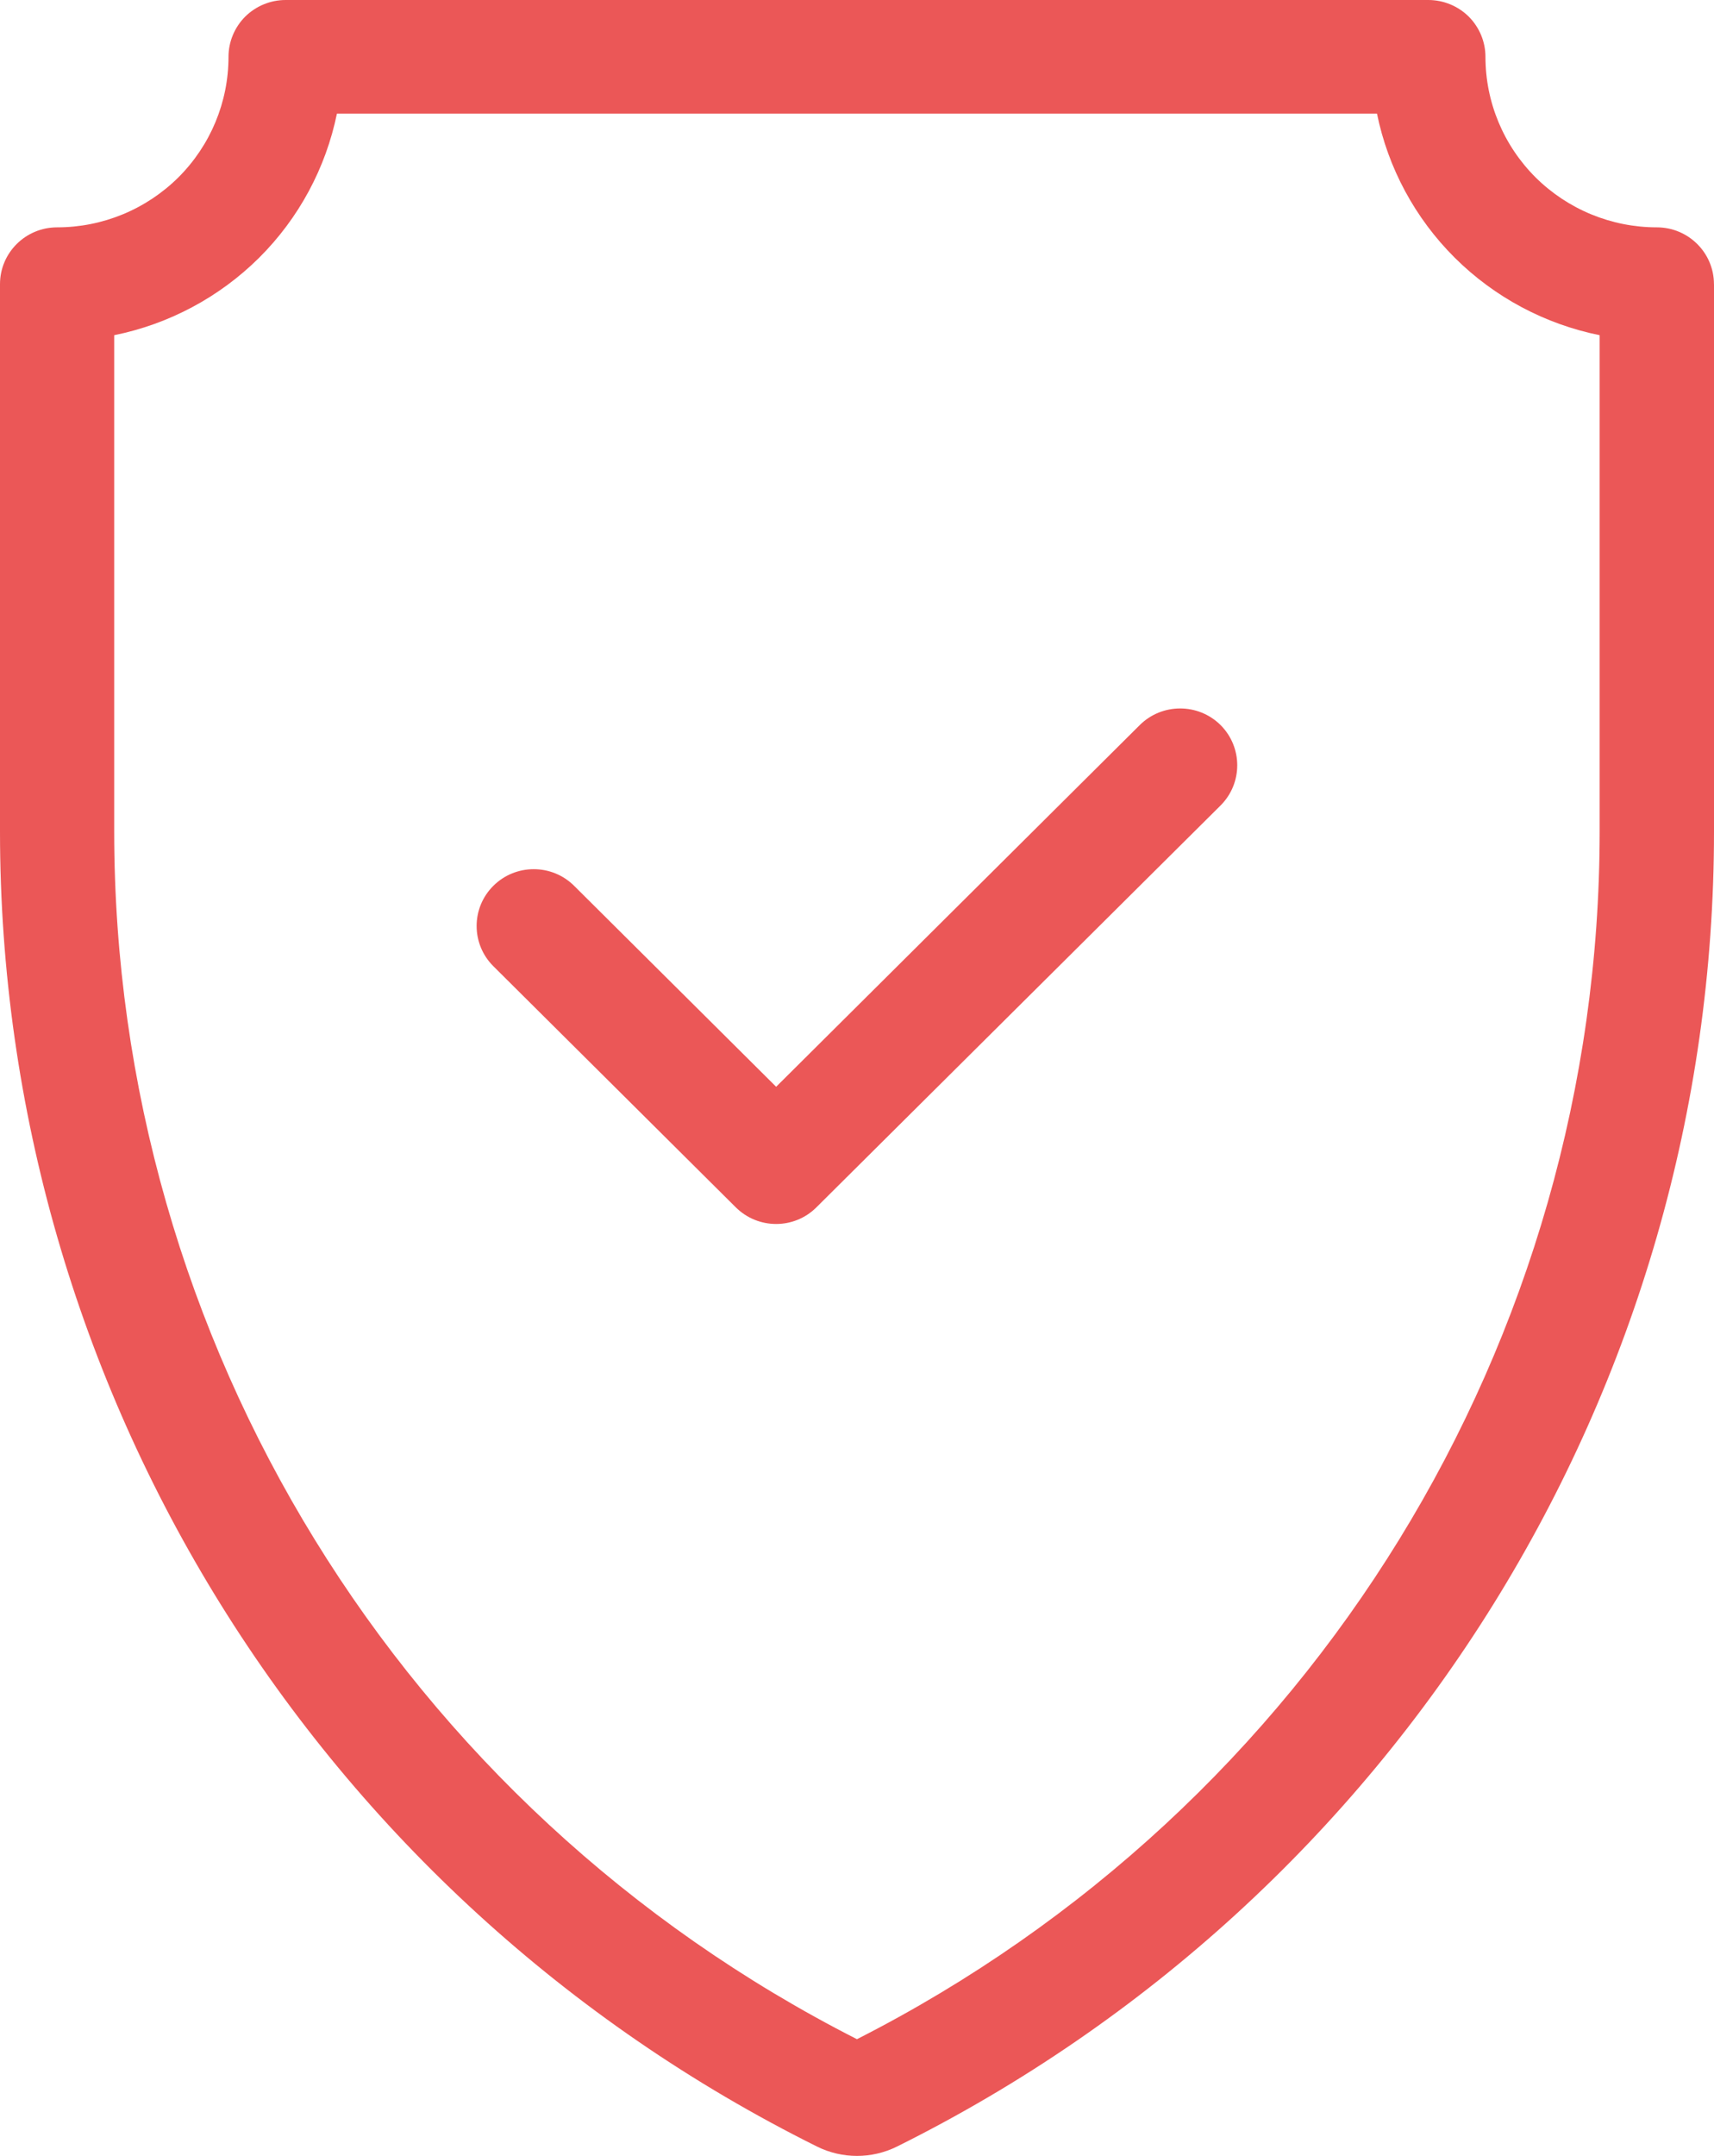 <?xml version="1.0" encoding="UTF-8"?> <svg xmlns="http://www.w3.org/2000/svg" width="35" height="44" viewBox="0 0 35 44" fill="none"><path fill-rule="evenodd" clip-rule="evenodd" d="M34.999 5.799C34.999 5.159 34.476 4.64 33.833 4.64C32.904 4.64 32.015 4.273 31.357 3.621C30.701 2.967 30.333 2.083 30.333 1.16C30.333 0.851 30.209 0.557 29.992 0.339C29.773 0.123 29.477 0 29.166 0H5.833C5.522 0 5.226 0.123 5.007 0.339C4.79 0.557 4.666 0.851 4.666 1.16C4.666 2.083 4.298 2.967 3.642 3.621C2.984 4.273 2.095 4.64 1.167 4.64C0.522 4.64 0 5.159 0 5.799V16.97C0 28.336 6.459 38.727 16.683 43.809C17.197 44.064 17.803 44.064 18.317 43.809C28.541 38.726 35 28.335 35 16.97V5.799H34.999ZM28.118 2.319H6.88C6.653 3.426 6.105 4.451 5.291 5.261C4.476 6.07 3.445 6.616 2.332 6.841V16.969C2.332 27.372 8.196 36.89 17.499 41.618C26.802 36.89 32.665 27.372 32.665 16.969V6.841C31.552 6.616 30.521 6.07 29.707 5.261C28.893 4.451 28.344 3.426 28.118 2.319H28.118ZM15.849 22.18L23.274 14.798C23.729 14.346 24.469 14.346 24.924 14.798C25.378 15.251 25.378 15.986 24.924 16.439L16.673 24.639C16.218 25.094 15.481 25.094 15.023 24.639L10.074 19.719C9.619 19.266 9.619 18.531 10.074 18.079C10.529 17.626 11.269 17.626 11.724 18.079L15.849 22.18Z" fill="#EB5757"></path></svg> 
